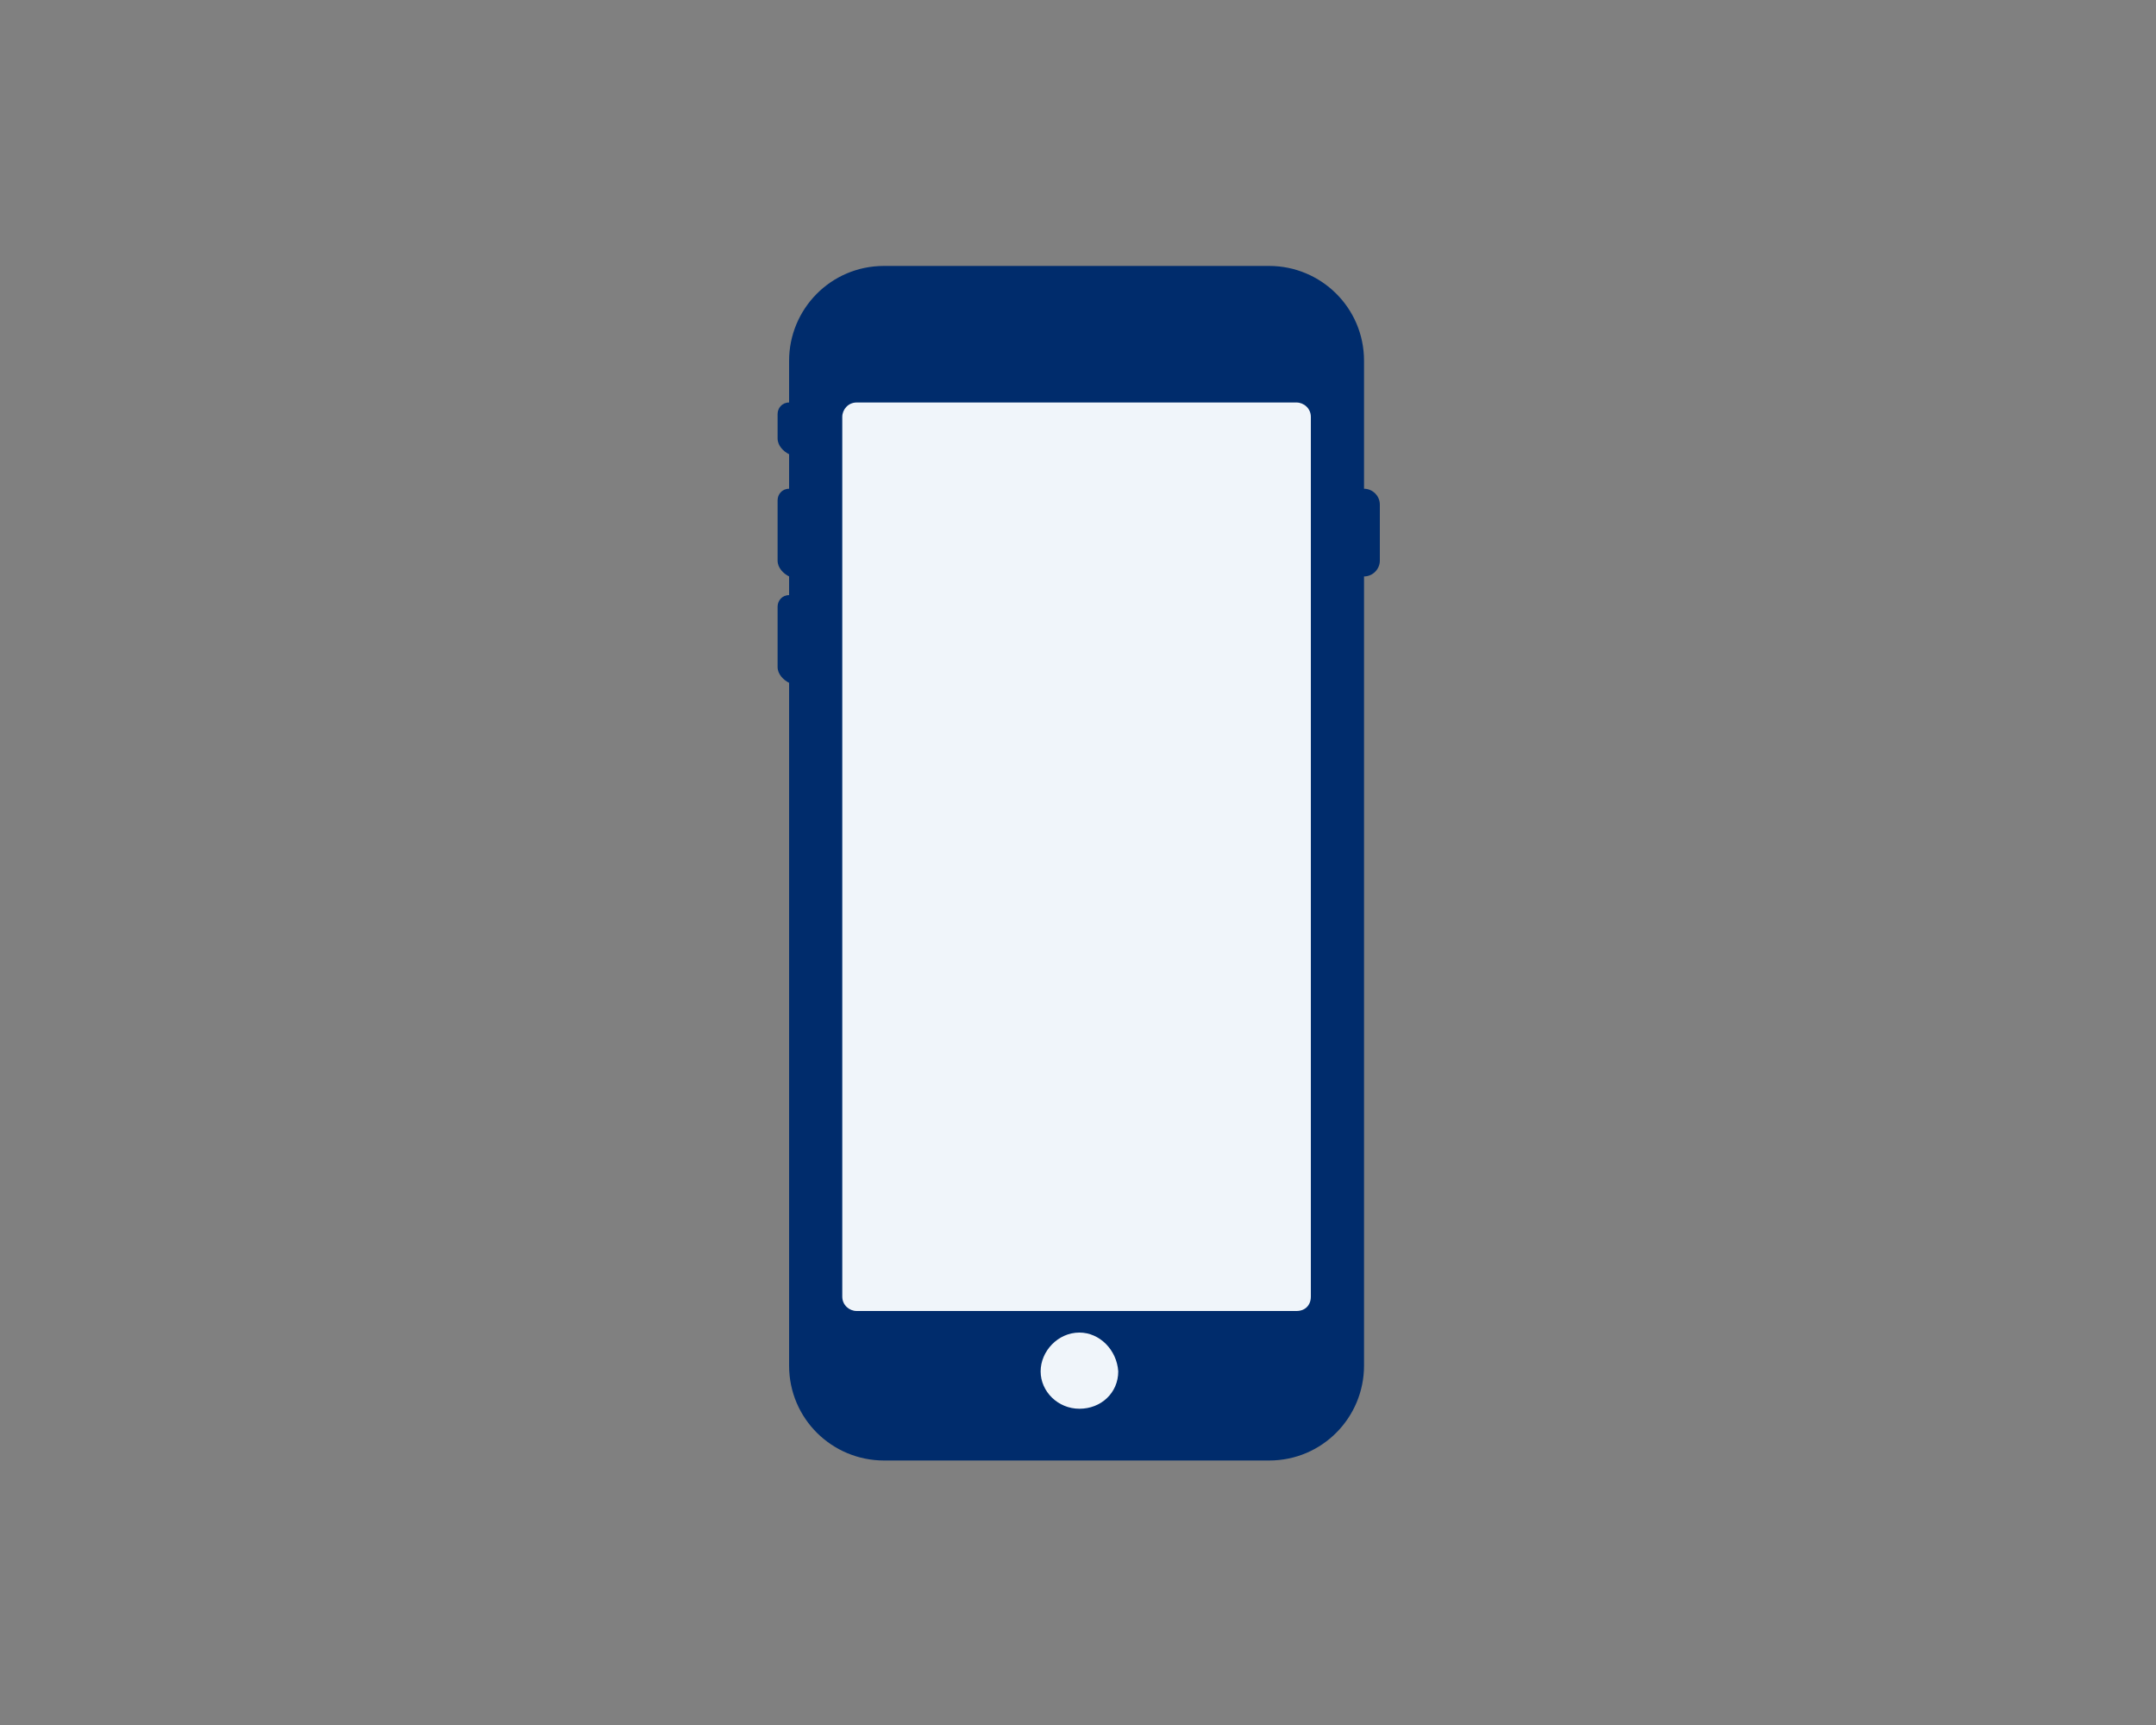 <?xml version="1.0" encoding="utf-8"?>
<!-- Generator: Adobe Illustrator 27.2.0, SVG Export Plug-In . SVG Version: 6.00 Build 0)  -->
<svg version="1.1" id="Layer_1" xmlns="http://www.w3.org/2000/svg" xmlns:xlink="http://www.w3.org/1999/xlink" x="0px" y="0px"
	 viewBox="0 0 150 120" style="enable-background:new 0 0 150 120;" xml:space="preserve">
<rect x="0" y="0" width="150" height="120" fill="#808080" stroke="none"/>
<style type="text/css">
	.st0{fill:#002C6C;}
	.st1{fill:#F0F5FA;}
</style>
<g>
	<path class="st0" d="M94.9,34v-8.9c0-3.7-3-6.6-6.6-6.6H61.5c-3.7,0-6.6,3-6.6,6.6V28h0c-0.5,0-0.8,0.4-0.8,0.8v1.7
		c0,0.5,0.4,0.9,0.8,1.1V34h0c-0.5,0-0.8,0.4-0.8,0.8V39c0,0.5,0.4,0.9,0.8,1.1v1.3h0c-0.5,0-0.8,0.4-0.8,0.8v4.2
		c0,0.5,0.4,0.9,0.8,1.1v47.5c0,3.7,3,6.6,6.6,6.6h26.8c3.7,0,6.6-3,6.6-6.6V40.1c0.6,0,1.1-0.5,1.1-1.1v-3.9
		C96,34.5,95.5,34,94.9,34z"/>
	<path class="st1" d="M75.1,92.7c1.4,0,2.6,1.2,2.7,2.7c0,1.5-1.2,2.6-2.7,2.6c-1.5,0-2.7-1.2-2.7-2.6C72.4,94,73.6,92.7,75.1,92.7z
		"/>
	<path class="st1" d="M90.2,91.2H59.6c-0.5,0-1-0.4-1-1V29c0-0.5,0.4-1,1-1h30.6c0.5,0,1,0.4,1,1v61.2
		C91.2,90.8,90.8,91.2,90.2,91.2z"/>
</g>
</svg>
